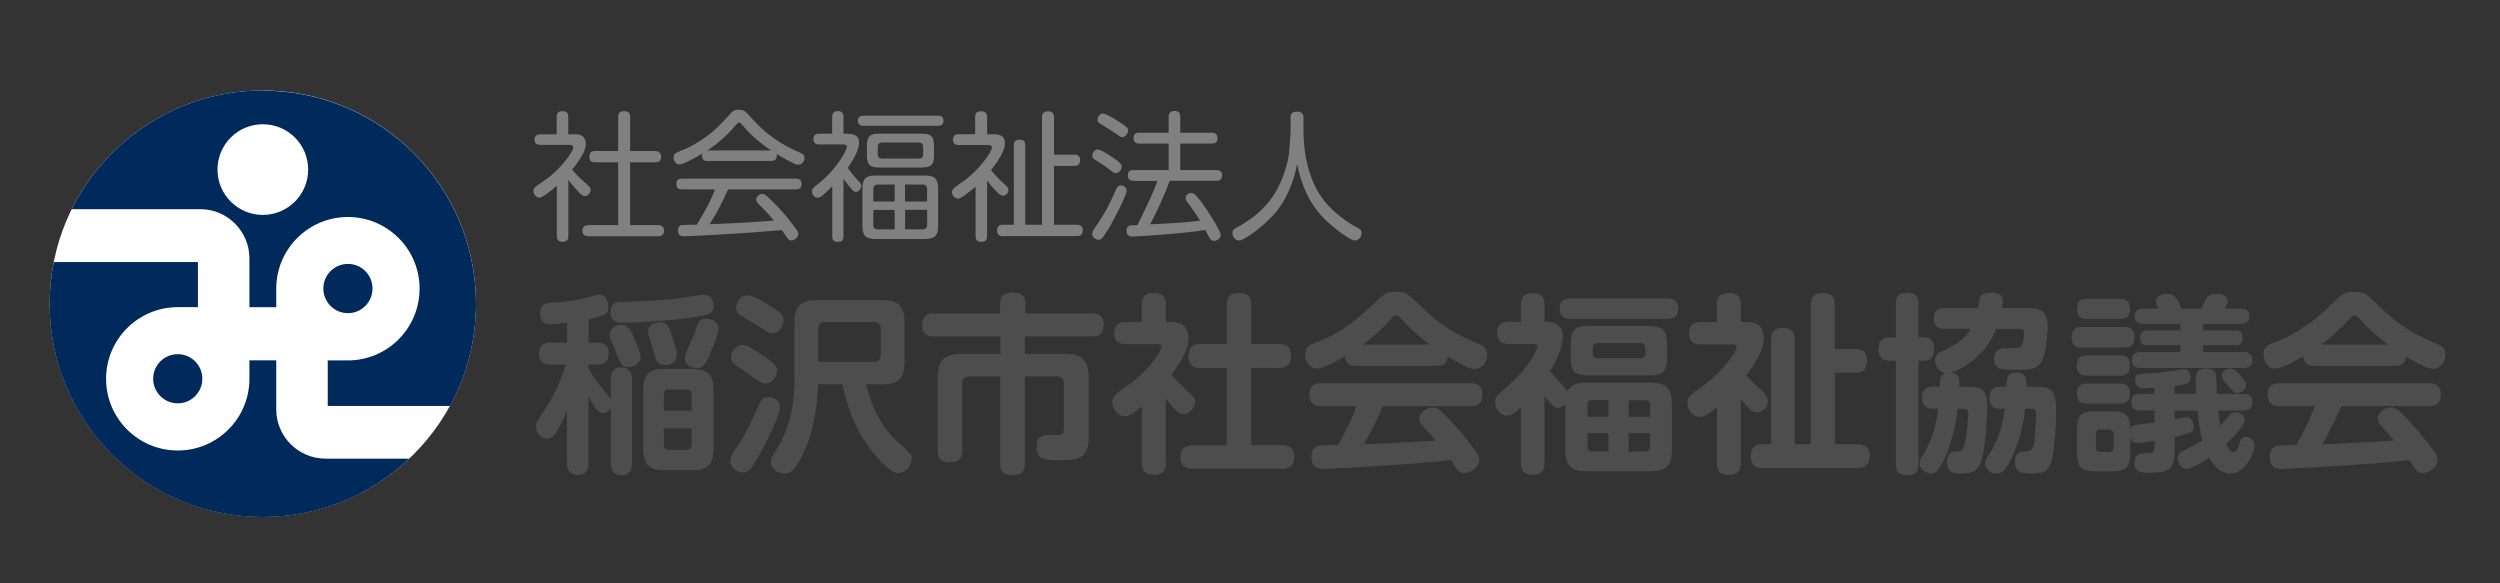 <?xml version="1.0" encoding="UTF-8"?><svg id="a" xmlns="http://www.w3.org/2000/svg" viewBox="0 0 300 70" width="300" height="70"><rect x="0" y="0" width="300" height="70" fill="#333333" stroke="none"/><defs><style>.b{fill:#00295c;}.c{fill:#fff;}.d{fill:gray;}.e{fill:#4d4d4d;}</style></defs><circle class="c" cx="31.54" cy="36.44" r="25.58"/><g><path class="b" d="M41.75,37.58c1.63,0,2.95-1.32,2.95-2.96s-1.32-2.95-2.95-2.95-2.95,1.32-2.95,2.95,1.32,2.96,2.95,2.96"/><path class="b" d="M21.33,42.5c-1.63,0-2.95,1.32-2.95,2.95s1.32,2.95,2.95,2.95,2.95-1.32,2.95-2.95-1.32-2.95-2.95-2.95"/><path class="b" d="M39.04,55.03c-3.24,0-5.89-2.65-5.89-5.89v-5.9h-3.22v2.22c0,4.75-3.85,8.6-8.6,8.6s-8.6-3.85-8.6-8.6,3.85-8.6,8.6-8.6h2.42v-5.41H6.45c-.32,1.62-.5,3.29-.5,5.01,0,14.13,11.46,25.58,25.58,25.58,6.8,0,12.99-2.66,17.57-7h-10.07Z"/><path class="b" d="M31.54,10.86c-10.05,0-18.75,5.8-22.93,14.24h15.43c3.24,0,5.89,2.65,5.89,5.9v5.86h3.22v-2.22c0-4.75,3.85-8.6,8.6-8.6s8.6,3.85,8.6,8.6-3.85,8.61-8.6,8.61h-2.42v5.46h14.67c1.99-3.64,3.12-7.81,3.12-12.25,0-14.13-11.45-25.58-25.58-25.58m0,14.91c-3,0-5.44-2.43-5.44-5.44s2.43-5.44,5.44-5.44,5.44,2.43,5.44,5.44-2.44,5.44-5.44,5.44"/></g><g><path class="e" d="M70.62,41.12h1.13c.85,0,1.29,.48,1.29,1.26,0,.64-.23,1.36-1.29,1.36h-1.13v.44c.37,.67,.92,1.54,1.68,2.46,.34,.41,.87,1.06,.99,1.22v-2.34c0-.28,0-1.43,1.26-1.43s1.29,1.15,1.29,1.43v10.09c0,.25,0,1.43-1.26,1.43s-1.29-1.15-1.29-1.43v-6.67c-.23,.48-.69,.64-.92,.64-.6,0-.99-.62-1.75-2v8c0,.32,0,1.4-1.22,1.4-.97,0-1.36-.46-1.36-1.4v-6.3c-.32,.78-.67,1.54-1.1,2.28-.44,.74-.69,1.08-1.24,1.08-.69,0-1.38-.62-1.38-1.43,0-.48,.16-.76,.51-1.24,1.63-2.3,2.41-4.19,3.1-6.23h-1.86c-.55,0-1.4-.09-1.4-1.31,0-.99,.55-1.31,1.4-1.31h1.98v-2.41c-.48,.07-1.63,.21-2.09,.21-1.15,0-1.15-1.17-1.15-1.33,0-1.15,.78-1.2,1.24-1.24,1.49-.11,2.85-.25,4.28-.62,1.24-.32,1.38-.37,1.61-.37,.71,0,1.06,.78,1.06,1.45,0,.85-.41,1.1-2.37,1.5v2.83Zm5.5-.46c.23,.51,.76,1.68,.76,2.14,0,.83-.8,1.24-1.49,1.24-.76,0-.85-.21-1.43-1.68-.18-.48-.48-1.15-.62-1.45-.09-.23-.18-.46-.18-.76,0-.71,.69-1.17,1.43-1.17s.97,.32,1.54,1.68Zm7.13-2.6c-2.9,.46-7.04,.67-8.55,.67-.39,0-1.43,0-1.43-1.29,0-1.2,.87-1.22,1.36-1.22,2.53-.07,4-.12,6.28-.34,.57-.07,3.15-.51,3.52-.51,.94,0,1.22,.69,1.22,1.47,0,.83-.78,.97-2.39,1.22Zm2.37,15.89c0,1.79-.74,2.48-2.51,2.48h-3.4c-1.68,0-2.51-.6-2.51-2.48v-7.2c0-1.98,.9-2.48,2.51-2.48h3.4c1.7,0,2.51,.6,2.51,2.48v7.2Zm-5.04-13.84c.12,.37,.64,1.89,.64,2.46,0,.99-.92,1.24-1.45,1.24-.87,0-1.01-.48-1.31-1.52-.18-.69-.25-.97-.55-1.82-.07-.23-.14-.41-.14-.67,0-1.13,1.2-1.13,1.61-1.13,.69,0,.97,.76,1.2,1.43Zm2.41,9.17v-1.98c0-.32-.11-.55-.55-.55h-2.23c-.39,0-.55,.21-.55,.55v1.98h3.33Zm0,2.12h-3.33v2.02c0,.34,.16,.55,.55,.55h2.23c.44,0,.55-.25,.55-.55v-2.02Zm3.22-11.93c0,.6-.64,2.16-1.03,3.06-.57,1.29-.85,1.63-1.56,1.63-.46,0-1.43-.23-1.43-1.22,0-.34,.07-.48,.67-1.82,.32-.71,.57-1.38,.71-1.82,.14-.46,.32-1.06,1.2-1.06,.81,0,1.45,.53,1.45,1.22Z"/><path class="e" d="M91.99,52.94c-1.86,3.75-2.32,3.75-2.83,3.75-.67,0-1.52-.57-1.52-1.36,0-.55,.12-.71,1.13-2.21,.74-1.1,1.15-2.05,2.39-4.74,.18-.41,.44-.74,1.06-.74,.55,0,1.26,.32,1.38,1.08,.11,.78-1.15,3.29-1.61,4.21Zm-1.03-10.67c2.02,1.29,2.28,1.7,2.28,2.23s-.44,1.52-1.43,1.52c-.39,0-.55-.12-2.12-1.24-.28-.21-1.54-.99-1.72-1.22-.16-.18-.23-.41-.23-.69,0-.71,.51-1.36,1.2-1.47,.37-.05,.67,0,2.02,.87Zm1.98-5.22c.67,.46,1.08,.71,1.08,1.4,0,.78-.6,1.56-1.36,1.56-.32,0-.51-.14-2.21-1.22-.3-.18-1.61-.9-1.82-1.13-.18-.21-.3-.46-.3-.76,0-.46,.37-1.47,1.45-1.47,.64,0,2.41,1.13,3.15,1.61Zm11.01,9.06c.92,4.12,3.04,6.25,3.47,6.65,1.93,1.72,1.98,1.77,1.98,2.32,0,.85-.83,1.7-1.61,1.7-.97,0-2.55-1.88-2.78-2.16-2.87-3.4-3.66-7.29-3.91-8.51h-2.94c-.11,3.59-.8,6.12-1.61,7.96-1.22,2.76-1.95,2.76-2.39,2.76-.87,0-1.66-.67-1.66-1.43,0-.41,.18-.71,.48-1.15,.99-1.52,2.35-4.02,2.35-8.62v-6.94c0-2.05,.87-2.67,2.67-2.67h7.91c1.79,0,2.64,.64,2.64,2.67v4.76c0,2.07-.9,2.67-2.64,2.67h-1.95Zm-5.75-2.69h6.71c.51,0,.78-.28,.78-.78v-3.22c0-.48-.25-.78-.78-.78h-5.93c-.51,0-.78,.28-.78,.78v4Z"/><path class="e" d="M122.97,55.63c0,.48-.02,1.38-1.38,1.38-1.15,0-1.56-.37-1.56-1.33v-10.51h-3.7c-.55,0-.85,.28-.85,.85v8.07c0,.46-.05,1.38-1.47,1.38-1.29,0-1.49-.71-1.49-1.38v-8.78c0-2.25,1.03-2.85,2.87-2.85h4.65v-2.09h-8c-.41,0-1.36-.02-1.36-1.36,0-1.15,.64-1.4,1.36-1.4h7.98v-1.24c0-.78,.41-1.26,1.4-1.26s1.63,.28,1.63,1.26v1.24h8.05c.51,0,1.33,.09,1.33,1.31,0,.94-.3,1.45-1.33,1.45h-8.12v2.09h4.81c1.84,0,2.85,.6,2.85,2.85v7.22c0,2.67-1.52,2.69-3.54,2.69-1.7,0-2.69,0-2.69-1.66,0-1.36,.85-1.36,1.56-1.36,.18,0,1.08,0,1.22-.02,.44-.09,.48-.44,.48-.8v-5.36c0-.6-.32-.85-.85-.85h-3.84v10.46Z"/><path class="e" d="M140.52,38.64c1.17,0,2.09,.44,2.09,1.91,0,.99-.3,2.05-2.05,4.44,.53,.6,.97,1.01,1.75,1.75,.92,.85,1.1,1.01,1.1,1.5,0,.64-.6,1.43-1.36,1.43-.81,0-1.56-1.06-2.16-1.89v7.79c0,1.13-.53,1.4-1.56,1.4-1.2,0-1.31-.8-1.31-1.4v-6.78c-.94,.76-1.4,1.15-2.07,1.15-.74,0-1.47-.81-1.47-1.63,0-.78,.34-1.01,2.07-2.23,2.53-1.77,3.84-4.14,3.84-4.42,0-.35-.35-.37-.55-.37h-3.73c-.67,0-1.4-.18-1.4-1.33,0-1.31,1.03-1.31,1.4-1.31h1.89v-2.07c0-1.06,.48-1.43,1.54-1.43,1.29,0,1.36,.97,1.36,1.43v2.07h.62Zm12.92,2.64c.39,0,1.49,0,1.49,1.33,0,1.08-.41,1.54-1.49,1.54h-3.29v9.27h3.68c.37,0,1.47,0,1.47,1.31,0,1.06-.41,1.52-1.47,1.52h-10.55c-.41,0-1.63,0-1.63-1.33,0-1.13,.53-1.49,1.63-1.49h3.93v-9.27h-3.13c-.37,0-1.45,0-1.45-1.36,0-1.13,.48-1.52,1.45-1.52h3.13v-4.67c0-.53,.07-1.43,1.36-1.43,1.15,0,1.59,.39,1.59,1.43v4.67h3.29Z"/><path class="e" d="M162.78,43.9c-.85,0-1.31-.3-1.38-1.15-.9,.53-2.58,1.49-3.38,1.49-.74,0-1.4-.76-1.4-1.72,0-.87,.55-1.15,1.24-1.4,3.47-1.31,5.5-3.24,7.2-4.88,.92-.9,1.29-1.24,2.48-1.24s1.5,.32,2.83,1.61c1.26,1.26,3.15,3.06,6.94,4.6,.69,.28,1.15,.53,1.15,1.36,0,.92-.67,1.7-1.47,1.7-.74,0-2.39-.94-3.24-1.47-.12,.99-.78,1.1-1.4,1.1h-9.57Zm3.17,4.83c-.55,1.33-1.06,2.42-2.28,4.58,3.26-.12,3.82-.16,8.62-.44-.35-.44-.46-.55-1.36-1.54-.51-.55-.6-.83-.6-1.13,0-.69,.85-1.31,1.59-1.31,.39,0,.74,.16,1.17,.6,.92,.9,1.98,2.05,3.06,3.43,1.1,1.38,1.36,1.82,1.36,2.32,0,.8-.99,1.52-1.79,1.52-.53,0-.78-.3-.92-.51-.09-.14-.57-.87-.69-1.04-2.39,.28-4.88,.46-7.31,.62-1.15,.09-7.08,.44-8,.44-.37,0-1.43,0-1.43-1.47,0-.21,0-1.24,1.03-1.33,.21-.02,1.82-.07,2.16-.07,.83-1.52,1.66-3.04,2.21-4.67h-4.25c-.97,0-1.4-.44-1.4-1.45,0-1.29,1.08-1.29,1.4-1.29h17.98c.94,0,1.4,.39,1.4,1.43,0,1.31-1.08,1.31-1.4,1.31h-10.55Zm5.63-7.38c-.71-.53-2.07-1.56-3.38-3.04-.34-.37-.44-.46-.64-.46s-.3,.09-.64,.46c-1.04,1.13-2.16,2.14-3.38,3.04h8.05Z"/><path class="e" d="M187.85,48.48c-.16,.14-.41,.46-.87,.46-.39,0-.76-.32-.9-.51-.11-.14-.62-.8-.74-.97v8.09c0,.97-.37,1.43-1.5,1.43-1.33,0-1.33-1.06-1.33-1.43v-6.69c-.67,.64-1.1,1.01-1.7,1.01-.8,0-1.4-.8-1.4-1.59,0-.18,.02-.6,.44-1.01,.16-.14,.94-.81,1.1-.94,2.53-2.18,3.56-4.46,3.56-4.71,0-.34-.34-.34-.51-.34h-2.94c-1.03,0-1.4-.46-1.4-1.4,0-1.27,1.03-1.27,1.4-1.27h1.45v-2.02c0-1.08,.53-1.42,1.52-1.42,1.2,0,1.31,.9,1.31,1.42v2.02h.41c1.03,0,1.79,.64,1.79,1.72,0,1.43-.83,3.08-1.54,4.23,.44,.53,.97,1.13,1.26,1.43,.62,.62,.69,.69,.83,.94,.46-.83,1.24-1.01,2.23-1.01h7.79c1.66,0,2.51,.58,2.51,2.51v5.63c0,1.93-.85,2.48-2.51,2.48h-7.79c-1.61,0-2.48-.51-2.48-2.48v-5.59Zm.69-10.21c-.53,0-1.38-.09-1.38-1.22,0-.94,.55-1.24,1.38-1.24h11.47c.51,0,1.38,.07,1.38,1.22,0,.94-.58,1.24-1.38,1.24h-11.47Zm11.5,4.6c0,1.82-.53,2.18-2.3,2.18h-6.97c-1.77,0-2.28-.37-2.28-2.18v-1.54c0-1.84,.53-2.21,2.28-2.21h6.97c1.72,0,2.3,.35,2.3,2.21v1.54Zm-9.54,7.15h2.51v-2h-1.96c-.37,0-.55,.18-.55,.55v1.45Zm2.51,4.16v-2.21h-2.51v1.66c0,.39,.21,.55,.55,.55h1.96Zm4.42-12.46c0-.34-.16-.55-.55-.55h-5.2c-.39,0-.55,.21-.55,.55v.71c0,.34,.16,.55,.55,.55h5.2c.39,0,.55-.21,.55-.55v-.71Zm.58,8.3v-1.45c0-.3-.14-.55-.55-.55h-2.02v2h2.58Zm0,1.95h-2.58v2.21h2.02c.39,0,.55-.21,.55-.55v-1.66Z"/><path class="e" d="M209.52,38.64c1.36,0,2.14,.48,2.14,1.91,0,.6-.14,1.15-.44,1.79-.55,1.2-1.36,2.3-1.66,2.71,.53,.6,1.1,1.15,1.68,1.68,.6,.53,.9,.9,.9,1.43,0,.64-.51,1.31-1.29,1.31-.37,0-.71-.02-1.95-1.59v7.68c0,1.13-.53,1.43-1.54,1.43-1.22,0-1.33-.83-1.33-1.4v-6.74c-1.26,1.01-1.52,1.17-2.02,1.17-.87,0-1.52-.85-1.52-1.61s.18-.87,2.12-2.3c2.28-1.68,3.79-3.98,3.79-4.46,0-.32-.37-.32-.51-.32h-3.77c-.87,0-1.43-.32-1.43-1.4,0-1.29,1.1-1.29,1.43-1.29h1.89v-2.05c0-1.01,.41-1.42,1.54-1.42,1.31,0,1.36,.99,1.36,1.42v2.05h.62Zm13.11,3.24c.35,0,1.4,0,1.4,1.33,0,1.06-.39,1.52-1.4,1.52h-2.44v8.58h2.62c.46,0,1.54,.02,1.54,1.33,0,1.06-.39,1.52-1.54,1.52h-11.31c-.34,0-1.4,0-1.4-1.36,0-1.17,.53-1.49,1.4-1.49h1.03v-12.53c0-.37,0-1.43,1.33-1.43,1.06,0,1.5,.41,1.5,1.43v12.53h1.93v-16.72c0-.55,.14-1.42,1.33-1.42,1.04,0,1.56,.32,1.56,1.42v5.29h2.44Z"/><path class="e" d="M231.02,40.48c.44,0,1.08,.3,1.08,1.33s-.48,1.47-1.08,1.47h-.8v12.51c0,.39-.02,1.24-1.29,1.24-1.1,0-1.42-.39-1.42-1.24v-12.51h-.81c-.9,0-1.29-.62-1.29-1.4s.37-1.4,1.29-1.4h.81v-4.09c0-.39,.02-1.26,1.26-1.26,.97,0,1.45,.3,1.45,1.26v4.09h.8Zm5.13,5.93c1.7,0,2.32,.46,2.32,2.23,0,.58-.14,5.4-.83,6.97-.51,1.17-1.29,1.2-2.3,1.2-.8,0-1.68,0-1.68-1.31,0-.16,0-1.29,.85-1.31,.62,0,.87,0,1.06-.37,.35-.62,.62-3.17,.62-4.14,0-.6-.18-.62-.69-.62h-.58c-.41,3.47-1.47,6.19-2.41,7.4-.07,.07-.28,.34-.78,.34-.69,0-1.36-.46-1.36-1.2,0-.35,.12-.55,.28-.83,.78-1.26,1.56-2.69,1.93-5.73h-.67c-.39,0-1.24,0-1.24-1.31,0-1.24,.74-1.33,1.24-1.33h.85c.05-1.08,.07-1.4,.69-1.63-.94-.16-1.24-1.04-1.24-1.52,0-.71,.44-.92,.85-1.1,2.05-.92,2.92-1.77,3.45-2.69h-3.15c-.28,0-1.31,0-1.31-1.24s.94-1.24,1.31-1.24h3.98c.21-1.15,.23-1.26,.34-1.43,.28-.41,.92-.44,1.2-.44,1.06,0,1.45,.37,1.45,1.03,0,.23-.05,.55-.09,.83h3.08c1.43,0,2.39,.25,2.39,2.12,0,1.13-.21,3.68-.87,4.53-.58,.76-1.45,.76-3.22,.76-1.36,0-2.32,0-2.32-1.33,0-1.26,.97-1.26,1.54-1.26,1.29,0,1.43,0,1.63-.16,.37-.28,.41-1.24,.41-1.7s-.32-.46-.74-.46h-2.6c-.87,2.32-2.94,4.37-5.38,5.24,1.01,.16,.99,.76,.94,1.7h1.03Zm3.84,2.64c-.34,0-1.24,0-1.24-1.26,0-1.13,.51-1.38,1.24-1.38h.76c.07-1.04,.09-1.7,1.22-1.7,1.22,0,1.2,.81,1.2,1.7h1.24c2.05,0,2.32,.83,2.32,2.78,0,1.43-.16,5.59-.76,6.71-.46,.9-1.1,.9-2.35,.9-.83,0-1.82,0-1.82-1.4,0-1.22,.74-1.22,1.15-1.22,.67,0,.92-.16,1.08-.74,.23-.76,.3-3.77,.3-3.79,0-.55-.18-.6-.64-.6h-.69c-.18,1.93-.67,4.12-1.84,6.35-.6,1.13-.94,1.43-1.56,1.43-.74,0-1.4-.58-1.4-1.22,0-.3,.12-.51,.37-.9,.83-1.26,1.63-2.83,2.02-5.66h-.6Z"/><path class="e" d="M254.92,39.24c.53,0,1.22,.07,1.22,1.2,0,1.2-.67,1.26-1.22,1.26h-5.08c-.35,0-1.24,0-1.24-1.17,0-1.06,.51-1.29,1.24-1.29h5.08Zm-.55,3.4c.37,0,1.22,0,1.22,1.2s-.74,1.24-1.22,1.24h-3.91c-.37,0-1.24,0-1.24-1.22,0-1.13,.74-1.22,1.24-1.22h3.91Zm0,3.38c.35,0,1.22,0,1.22,1.2s-.83,1.22-1.26,1.22h-3.86c-.34,0-1.24,0-1.24-1.2s.83-1.22,1.24-1.22h3.91Zm0-10.16c.37,0,1.22,0,1.22,1.19s-.76,1.22-1.22,1.22h-3.91c-.37,0-1.22,0-1.22-1.2s.76-1.22,1.22-1.22h3.91Zm6.58,13.41v1.03c.48-.09,1.29-.23,1.45-.23,.64,0,.85,.71,.85,1.1,0,.67-.3,.8-2.3,1.26v1.72c0,1.98-.51,2.58-2.88,2.58-1.03,0-1.93,0-1.93-1.22,0-1.01,.74-1.13,1.33-1.13,.74,0,1.06,0,1.06-.71v-.78c-.39,.09-1.66,.28-2,.28-.71,0-.83-.44-.9-.81v1.79c0,1.98-.44,2.42-2.39,2.42h-1.61c-1.95,0-2.39-.44-2.39-2.42v-2.41c0-1.96,.41-2.39,2.42-2.39h1.56c1.56,0,2.41,.16,2.41,2.16,.14-.46,.62-.53,1.15-.57,.34-.05,1.26-.16,1.75-.23v-1.45h-1.68c-.64,0-1.08-.21-1.08-.92,0-.92,.44-1.08,1.08-1.08h1.68v-.74c-.94,.07-1.29,.07-1.33,.07-.3,0-.97,0-.97-1.01,0-.71,.18-.74,2.02-.8,.55-.02,1.77-.16,2.69-.3,.94-.16,1.03-.16,1.2-.16,.71,0,.74,.92,.74,1.01,0,.69-.44,.78-1.93,.97v.97h2.6c-.02-.28-.05-.67-.05-1.29,0-1.06,0-1.77,1.2-1.77,.3,0,1.08,.02,1.22,.76,.07,.37,.09,1.98,.09,2.3h3.17c.34,0,1.1,.05,1.1,.94,0,.53-.14,1.06-1.1,1.06h-3.01c.07,.64,.14,1.2,.28,1.84,.23-.25,.83-.99,1.2-1.38,.16-.16,.37-.25,.67-.25,.55,0,1.03,.39,1.03,.94,0,.71-1.31,1.98-2.23,2.85,.16,.32,.46,.99,.9,.99,.34,0,.46-.3,.83-1.29,.18-.46,.44-.55,.69-.55,.55,0,1.01,.46,1.01,.97,0,.99-1.17,3.43-2.83,3.43-.67,0-1.66-.18-2.62-1.93-.64,.48-2.05,1.38-2.67,1.38-.76,0-1.1-.78-1.1-1.26s.23-.69,.67-.92c1.66-.83,1.84-.92,2.3-1.22-.37-1.38-.48-2.3-.6-3.59h-2.74Zm-7.31,2.83c0-.3-.14-.55-.55-.55h-1.06c-.35,0-.53,.21-.53,.55v1.59c0,.37,.18,.55,.53,.55h1.06c.46,0,.55-.3,.55-.55v-1.59Zm5.4-15.08c-.28-.44-.34-.64-.34-.87,0-.69,.85-.87,1.38-.87,.94,0,1.15,.48,1.7,1.75h2.39c.64-1.47,.78-1.75,1.82-1.75,.64,0,1.33,.21,1.33,.83,0,.18-.05,.35-.34,.92h1.91c.37,0,1.06,.07,1.06,.94s-.83,.9-1.06,.9h-4.51v.78h3.84c.85,0,.9,.46,.9,.94,0,.74-.48,.83-.9,.83h-3.84v.83h4.85c.94,0,1.06,.51,1.06,1.01,0,.85-.69,.9-1.06,.9h-12.35c-.94,0-1.04-.51-1.04-1.01,0-.85,.69-.9,1.04-.9h4.76v-.83h-3.91c-.78,0-.92-.39-.92-.94,0-.69,.44-.83,.92-.83h3.91v-.78h-4.42c-.57,0-1.06-.18-1.06-.92,0-.9,.78-.92,1.06-.92h1.82Zm9.41,10.14c-.34,0-.41-.11-1.13-.94-.62-.76-.71-.83-.71-1.1,0-.51,.53-.9,1.04-.9,.32,0,.55,.09,1.24,.87,.55,.62,.64,.87,.64,1.2,0,.41-.58,.87-1.08,.87Z"/><path class="e" d="M277.78,43.9c-.85,0-1.31-.3-1.38-1.15-.9,.53-2.58,1.49-3.38,1.49-.74,0-1.4-.76-1.4-1.72,0-.87,.55-1.15,1.24-1.4,3.47-1.31,5.5-3.24,7.2-4.88,.92-.9,1.29-1.24,2.48-1.24s1.5,.32,2.83,1.61c1.26,1.26,3.15,3.06,6.94,4.6,.69,.28,1.15,.53,1.15,1.36,0,.92-.67,1.7-1.47,1.7-.74,0-2.39-.94-3.24-1.47-.12,.99-.78,1.1-1.4,1.1h-9.57Zm3.17,4.83c-.55,1.33-1.06,2.42-2.28,4.58,3.26-.12,3.82-.16,8.62-.44-.35-.44-.46-.55-1.36-1.54-.51-.55-.6-.83-.6-1.13,0-.69,.85-1.31,1.59-1.31,.39,0,.74,.16,1.17,.6,.92,.9,1.98,2.05,3.06,3.43,1.1,1.38,1.36,1.82,1.36,2.32,0,.8-.99,1.52-1.79,1.52-.53,0-.78-.3-.92-.51-.09-.14-.57-.87-.69-1.04-2.39,.28-4.88,.46-7.31,.62-1.15,.09-7.08,.44-8,.44-.37,0-1.43,0-1.43-1.47,0-.21,0-1.24,1.03-1.33,.21-.02,1.82-.07,2.16-.07,.83-1.52,1.66-3.04,2.21-4.67h-4.25c-.97,0-1.4-.44-1.4-1.45,0-1.29,1.08-1.29,1.4-1.29h17.98c.94,0,1.4,.39,1.4,1.43,0,1.31-1.08,1.31-1.4,1.31h-10.55Zm5.63-7.38c-.71-.53-2.07-1.56-3.38-3.04-.34-.37-.44-.46-.64-.46s-.3,.09-.64,.46c-1.04,1.13-2.16,2.14-3.38,3.04h8.05Z"/></g><g><path class="d" d="M68.85,16.1c.4,0,1.44,0,1.44,1.15,0,.55-.23,1.04-.42,1.36-.07,.13-.45,.82-1.21,1.74,.4,.5,.74,.85,1.52,1.56,.64,.55,.7,.62,.7,.89,0,.3-.28,.72-.69,.72-.22,0-.37-.08-.67-.38-.28-.28-.99-1.1-1.32-1.57v6.75c0,.52-.23,.69-.74,.69-.62,0-.64-.49-.64-.69v-6.04c-.5,.44-1.66,1.44-2.11,1.44-.37,0-.69-.42-.69-.8,0-.15,.03-.32,.22-.49,.07-.07,1.14-.8,1.32-.94,1.61-1.1,3.23-3.28,3.23-3.78,0-.33-.32-.33-.59-.33h-3.36c-.17,0-.7,0-.7-.62s.55-.64,.7-.64h1.96v-2.08c0-.54,.25-.7,.74-.7,.65,0,.65,.52,.65,.7v2.08h.64Zm9.76,2.03c.17,0,.72,.02,.72,.65,0,.52-.23,.7-.72,.7h-3v7.53h3.35c.15,0,.72,.02,.72,.64,0,.5-.23,.7-.72,.7h-8.3c-.2,0-.77,0-.77-.67,0-.62,.49-.67,.77-.67h3.52v-7.53h-2.76c-.18,0-.7,0-.7-.67,0-.62,.42-.69,.7-.69h2.76v-4.08c0-.25,.03-.7,.67-.7,.54,0,.77,.17,.77,.7v4.08h3Z"/><path class="d" d="M84.94,19.33c-.39,0-.7-.12-.7-.65,0-.12,.03-.18,.05-.27-.37,.22-1.12,.69-2.04,1.1-.39,.18-.57,.23-.75,.23-.37,0-.67-.42-.67-.85s.28-.55,.62-.69c1-.37,1.84-.84,2.46-1.24,1.54-.97,2.18-1.64,3.4-2.95,.65-.72,.77-.84,1.36-.84s.82,.23,1.19,.64c1.12,1.26,2.73,3.05,6.06,4.47,.35,.15,.62,.27,.62,.67s-.32,.82-.74,.82c-.18,0-.42-.08-.67-.22-.85-.42-1.54-.82-1.94-1.09,.02,.05,.03,.12,.03,.23,0,.62-.54,.62-.7,.62h-7.57Zm2.43,3.4c-.64,1.46-1.37,2.85-2.21,4.18,4.17-.18,4.18-.18,7.72-.44-.85-.99-.95-1.09-1.84-1.98-.2-.2-.3-.35-.3-.57,0-.32,.39-.65,.72-.65,.3,0,.42,.12,1.07,.74,1.37,1.32,2.28,2.51,2.63,2.98,.57,.74,.64,.89,.64,1.12,0,.38-.45,.74-.85,.74-.23,0-.35-.12-.45-.25-.1-.15-.57-.84-.67-.99-3.05,.25-3.88,.32-6.01,.45-1.77,.12-5.54,.3-5.74,.3-.18,0-.72,0-.72-.7,0-.18,.03-.59,.47-.65,.18-.02,1.51-.05,1.79-.05,.82-1.36,1.64-2.75,2.18-4.23h-3.92c-.33,0-.72-.08-.72-.65,0-.65,.54-.65,.72-.65h13.59c.3,0,.72,.07,.72,.65,0,.65-.54,.65-.7,.65h-8.1Zm-2.43-4.67h7.6c-1.27-.85-2.44-1.84-3.42-3.01-.25-.3-.28-.33-.42-.33s-.17,.03-.42,.32c-1.41,1.64-2.68,2.54-3.46,3.05l.12-.02Z"/><path class="d" d="M101.67,16.05c.35,0,1.42,0,1.42,1.04s-.95,2.48-1.36,3.06c.32,.45,.67,.9,1.05,1.32,.52,.54,.57,.6,.57,.82,0,.3-.27,.74-.64,.74-.27,0-.45-.23-.55-.37-.33-.39-.65-.77-.94-1.19v6.86c0,.47-.17,.69-.7,.69-.65,0-.65-.49-.65-.69v-5.98c-.22,.23-.69,.7-1.22,1.14-.23,.18-.38,.23-.54,.23-.4,0-.67-.39-.67-.74,0-.32,.02-.33,.95-1.1,2.19-1.79,3.23-3.92,3.23-4.25,0-.3-.3-.3-.54-.3h-2.78c-.35,0-.69-.1-.69-.65,0-.62,.47-.64,.69-.64h1.56v-2.01c0-.44,.17-.7,.72-.7,.64,0,.64,.55,.64,.7v2.01h.44Zm1.96-.95c-.18,0-.69-.02-.69-.62,0-.5,.33-.6,.69-.6h8.9c.2,0,.69,0,.69,.6,0,.55-.39,.62-.69,.62h-8.9Zm8.94,12.04c0,1.14-.44,1.54-1.56,1.54h-5.98c-1.07,0-1.54-.35-1.54-1.54v-4.54c0-1.17,.45-1.54,1.54-1.54h5.98c1.12,0,1.56,.38,1.56,1.54v4.54Zm-.49-8.5c0,1.16-.39,1.46-1.49,1.46h-5.07c-1.1,0-1.49-.3-1.49-1.46v-1.14c0-1.12,.33-1.46,1.49-1.46h5.07c1.09,0,1.49,.28,1.49,1.46v1.14Zm-7.28,5.54h2.56v-2.04h-2.01c-.35,0-.55,.17-.55,.55v1.49Zm2.56,3.35v-2.34h-2.56v1.79c0,.37,.17,.55,.55,.55h2.01Zm3.42-9.89c0-.3-.12-.54-.54-.54h-4.37c-.44,0-.54,.25-.54,.54v.84c0,.25,.07,.55,.54,.55h4.37c.47,0,.54-.3,.54-.55v-.84Zm.47,6.54v-1.49c0-.33-.13-.55-.54-.55h-2.11v2.04h2.64Zm0,1h-2.64v2.34h2.11c.42,0,.54-.25,.54-.55v-1.79Z"/><path class="d" d="M119.08,16.11c.6,0,1.51,0,1.51,1.09s-1.24,2.66-1.66,3.21c.28,.39,.9,1.07,1.47,1.56,.5,.45,.62,.59,.62,.82,0,.37-.3,.69-.67,.69-.22,0-.37-.12-.59-.32-.65-.62-1.1-1.22-1.31-1.49v6.65c0,.52-.23,.7-.74,.7-.64,0-.64-.52-.64-.7v-5.93c-.23,.2-.42,.37-.72,.6-1.07,.82-1.17,.84-1.37,.84-.44,0-.74-.42-.74-.79,0-.18,.08-.32,.22-.45,.08-.08,1.19-.89,1.41-1.04,1.54-1.12,3.16-3.31,3.16-3.83,0-.32-.32-.32-.52-.32h-3.45c-.23,0-.7-.02-.7-.64,0-.65,.52-.65,.7-.65h1.96v-2.06c0-.44,.15-.7,.74-.7,.69,0,.69,.52,.69,.7v2.06h.62Zm9.83,2.44c.2,0,.7,.02,.7,.67,0,.6-.37,.69-.7,.69h-2.43v7.06h2.71c.18,0,.74,0,.74,.65,0,.52-.23,.72-.74,.72h-8.84c-.18,0-.7,0-.7-.65,0-.54,.25-.72,.7-.72h1.31v-9.51c0-.18,0-.7,.65-.7,.5,0,.72,.18,.72,.7v9.51h2.01V14.06c0-.17,0-.7,.69-.7,.5,0,.75,.18,.75,.7v4.5h2.43Z"/><path class="d" d="M133,27.48c-.74,1.22-.89,1.29-1.17,1.29-.4,0-.77-.35-.77-.7,0-.2,.1-.39,.27-.64,.92-1.36,1.51-2.21,2.59-4.69,.1-.22,.23-.5,.59-.5,.32,0,.69,.25,.69,.6,0,.57-1.42,3.35-2.19,4.64Zm-1.27-9.54c.38,0,1.41,.69,1.86,1,.5,.33,1.02,.69,1.02,1.04s-.3,.79-.72,.79c-.22,0-.37-.12-.87-.52-.3-.23-.7-.52-1.56-1.05-.22-.13-.42-.25-.37-.62s.33-.64,.64-.64Zm.64-4.32c.37,0,1.41,.67,1.86,.95,1.07,.7,1.14,.8,1.14,1.09,0,.37-.32,.79-.69,.79-.2,0-.22-.02-.9-.49-.55-.38-1.12-.75-1.69-1.07-.33-.18-.39-.28-.39-.6,0-.18,.22-.67,.67-.67Zm3.67,8.08c-.18,0-.7,0-.7-.65s.49-.64,.7-.64h4.2v-3.18h-3.52c-.18,0-.69,0-.69-.65s.44-.65,.69-.65h3.52v-1.91c0-.2,0-.7,.67-.7,.52,0,.72,.2,.72,.7v1.91h3.78c.18,0,.69,0,.69,.65,0,.62-.44,.65-.69,.65h-3.78v3.18h4.32c.2,0,.7,0,.7,.64,0,.6-.42,.65-.7,.65h-5.57c-.69,1.79-1.47,3.53-2.36,5.22,2.43-.12,3.95-.18,5.99-.44-.55-.92-1.1-1.64-1.54-2.23-.15-.22-.2-.33-.2-.5,0-.35,.38-.6,.67-.6s.44,.05,1.22,1.09c.87,1.15,2.33,3.5,2.33,3.97,0,.4-.42,.69-.79,.69s-.5-.23-.59-.4c-.07-.13-.39-.79-.47-.9-2.91,.47-8.5,.79-8.72,.79-.18,0-.74,0-.74-.72,0-.45,.32-.59,.42-.62,.05,0,.84-.03,.89-.03,1.66-3.4,1.84-3.78,2.39-5.31h-2.85Z"/><path class="d" d="M154.86,14.14c0-.18,0-.75,.77-.75s.79,.55,.79,.75v1.57c0,3.18,.82,6.24,2.41,8.29,1.51,1.94,3.57,3.06,4.02,3.3,.27,.13,.54,.3,.54,.69,0,.25-.2,.87-.8,.87-.54,0-2.28-1.29-3.31-2.26-.77-.72-2.78-2.61-3.62-6.91-.45,2.24-1.31,4.42-2.85,6.11-1.34,1.46-3.51,3.06-4.12,3.06-.49,0-.8-.5-.8-.89,0-.33,.2-.49,.45-.62,3.31-1.82,5.22-3.98,6.21-8.15,.2-.84,.32-3.38,.32-3.48v-1.57Z"/></g></svg>
